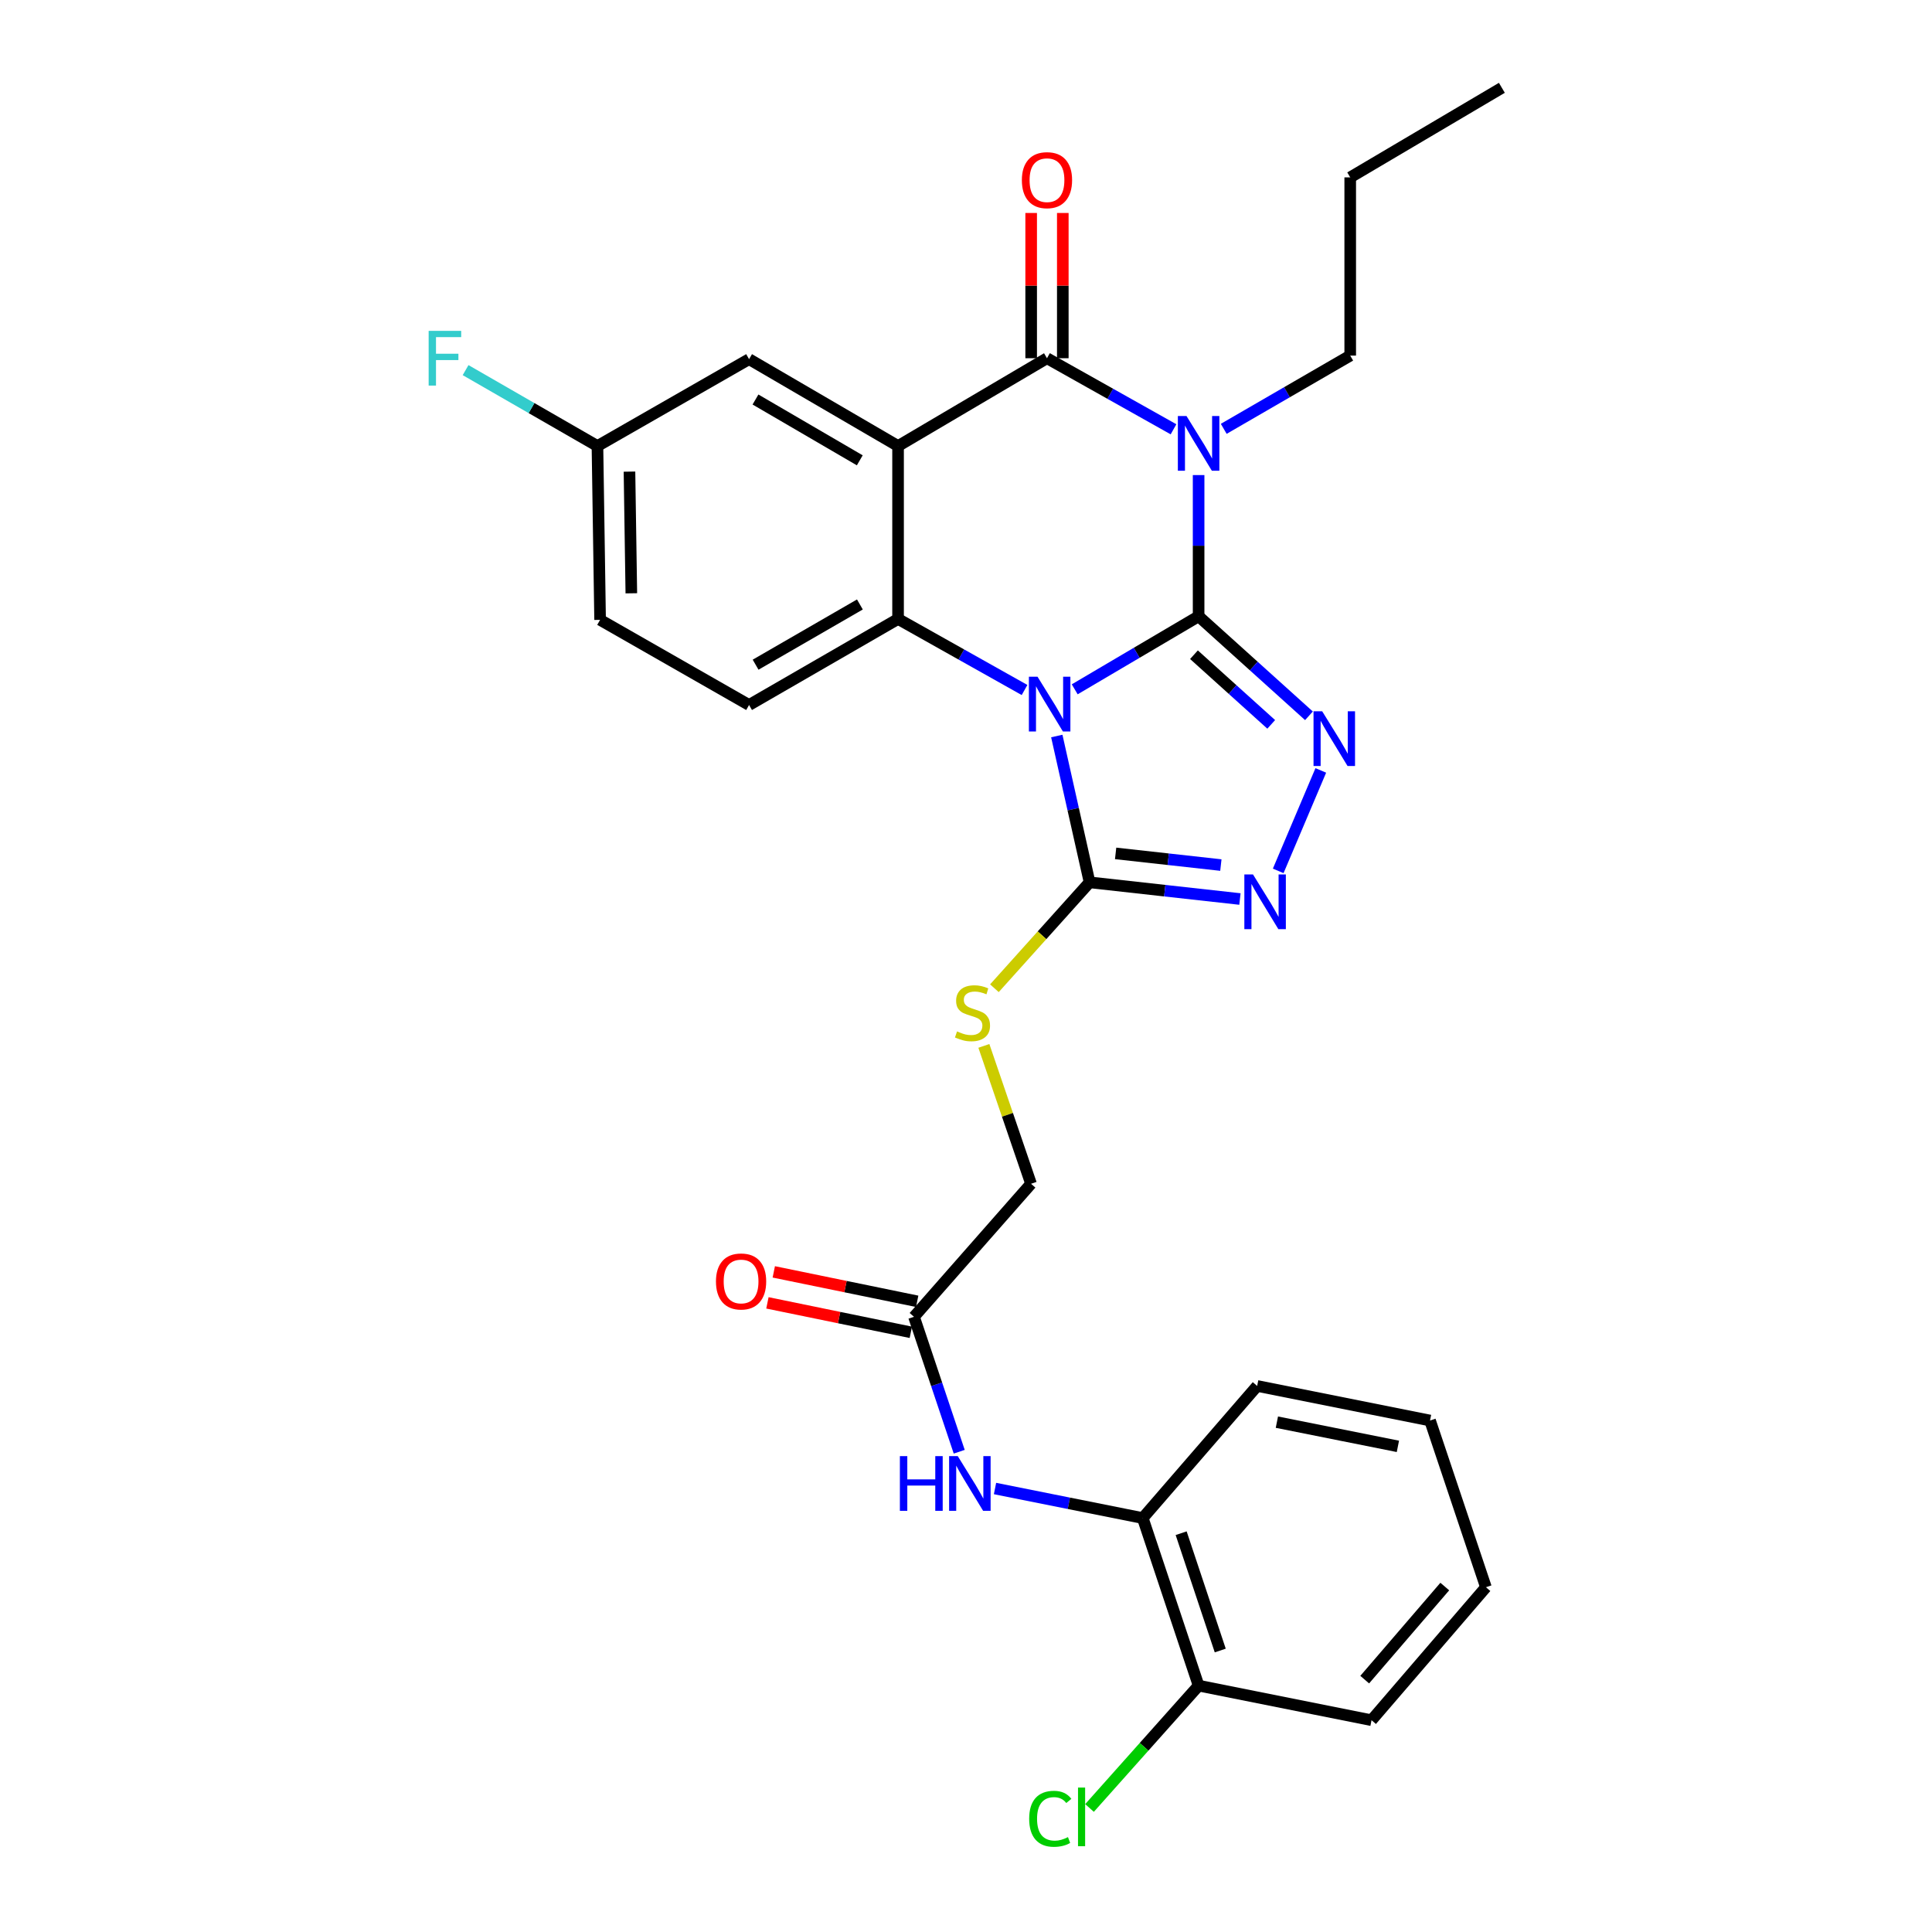 <?xml version='1.0' encoding='iso-8859-1'?>
<svg version='1.1' baseProfile='full'
              xmlns='http://www.w3.org/2000/svg'
                      xmlns:rdkit='http://www.rdkit.org/xml'
                      xmlns:xlink='http://www.w3.org/1999/xlink'
                  xml:space='preserve'
width='1000px' height='1000px' viewBox='0 0 1000 1000'>
<!-- END OF HEADER -->
<rect style='opacity:1.0;fill:#FFFFFF;stroke:none' width='1000' height='1000' x='0' y='0'> </rect>
<path class='bond-0' d='M 620.398,318.99 L 588.333,337.89' style='fill:none;fill-rule:evenodd;stroke:#000000;stroke-width:6px;stroke-linecap:butt;stroke-linejoin:miter;stroke-opacity:1' />
<path class='bond-0' d='M 588.333,337.89 L 556.268,356.79' style='fill:none;fill-rule:evenodd;stroke:#0000FF;stroke-width:6px;stroke-linecap:butt;stroke-linejoin:miter;stroke-opacity:1' />
<path class='bond-1' d='M 620.398,318.99 L 620.398,282.444' style='fill:none;fill-rule:evenodd;stroke:#000000;stroke-width:6px;stroke-linecap:butt;stroke-linejoin:miter;stroke-opacity:1' />
<path class='bond-1' d='M 620.398,282.444 L 620.398,245.898' style='fill:none;fill-rule:evenodd;stroke:#0000FF;stroke-width:6px;stroke-linecap:butt;stroke-linejoin:miter;stroke-opacity:1' />
<path class='bond-5' d='M 620.398,318.99 L 648.957,344.744' style='fill:none;fill-rule:evenodd;stroke:#000000;stroke-width:6px;stroke-linecap:butt;stroke-linejoin:miter;stroke-opacity:1' />
<path class='bond-5' d='M 648.957,344.744 L 677.516,370.499' style='fill:none;fill-rule:evenodd;stroke:#0000FF;stroke-width:6px;stroke-linecap:butt;stroke-linejoin:miter;stroke-opacity:1' />
<path class='bond-5' d='M 617.999,338.877 L 637.991,356.905' style='fill:none;fill-rule:evenodd;stroke:#000000;stroke-width:6px;stroke-linecap:butt;stroke-linejoin:miter;stroke-opacity:1' />
<path class='bond-5' d='M 637.991,356.905 L 657.982,374.933' style='fill:none;fill-rule:evenodd;stroke:#0000FF;stroke-width:6px;stroke-linecap:butt;stroke-linejoin:miter;stroke-opacity:1' />
<path class='bond-4' d='M 530.301,357.144 L 497.568,338.758' style='fill:none;fill-rule:evenodd;stroke:#0000FF;stroke-width:6px;stroke-linecap:butt;stroke-linejoin:miter;stroke-opacity:1' />
<path class='bond-4' d='M 497.568,338.758 L 464.836,320.373' style='fill:none;fill-rule:evenodd;stroke:#000000;stroke-width:6px;stroke-linecap:butt;stroke-linejoin:miter;stroke-opacity:1' />
<path class='bond-6' d='M 546.994,380.963 L 555.481,418.829' style='fill:none;fill-rule:evenodd;stroke:#0000FF;stroke-width:6px;stroke-linecap:butt;stroke-linejoin:miter;stroke-opacity:1' />
<path class='bond-6' d='M 555.481,418.829 L 563.968,456.695' style='fill:none;fill-rule:evenodd;stroke:#000000;stroke-width:6px;stroke-linecap:butt;stroke-linejoin:miter;stroke-opacity:1' />
<path class='bond-3' d='M 607.408,222.204 L 574.662,203.809' style='fill:none;fill-rule:evenodd;stroke:#0000FF;stroke-width:6px;stroke-linecap:butt;stroke-linejoin:miter;stroke-opacity:1' />
<path class='bond-3' d='M 574.662,203.809 L 541.916,185.415' style='fill:none;fill-rule:evenodd;stroke:#000000;stroke-width:6px;stroke-linecap:butt;stroke-linejoin:miter;stroke-opacity:1' />
<path class='bond-17' d='M 633.405,221.967 L 666.138,203.009' style='fill:none;fill-rule:evenodd;stroke:#0000FF;stroke-width:6px;stroke-linecap:butt;stroke-linejoin:miter;stroke-opacity:1' />
<path class='bond-17' d='M 666.138,203.009 L 698.871,184.051' style='fill:none;fill-rule:evenodd;stroke:#000000;stroke-width:6px;stroke-linecap:butt;stroke-linejoin:miter;stroke-opacity:1' />
<path class='bond-2' d='M 464.836,230.865 L 541.916,185.415' style='fill:none;fill-rule:evenodd;stroke:#000000;stroke-width:6px;stroke-linecap:butt;stroke-linejoin:miter;stroke-opacity:1' />
<path class='bond-11' d='M 464.836,230.865 L 387.718,185.898' style='fill:none;fill-rule:evenodd;stroke:#000000;stroke-width:6px;stroke-linecap:butt;stroke-linejoin:miter;stroke-opacity:1' />
<path class='bond-11' d='M 445.02,238.266 L 391.038,206.788' style='fill:none;fill-rule:evenodd;stroke:#000000;stroke-width:6px;stroke-linecap:butt;stroke-linejoin:miter;stroke-opacity:1' />
<path class='bond-30' d='M 464.836,230.865 L 464.836,320.373' style='fill:none;fill-rule:evenodd;stroke:#000000;stroke-width:6px;stroke-linecap:butt;stroke-linejoin:miter;stroke-opacity:1' />
<path class='bond-14' d='M 550.104,185.415 L 550.104,147.826' style='fill:none;fill-rule:evenodd;stroke:#000000;stroke-width:6px;stroke-linecap:butt;stroke-linejoin:miter;stroke-opacity:1' />
<path class='bond-14' d='M 550.104,147.826 L 550.104,110.236' style='fill:none;fill-rule:evenodd;stroke:#FF0000;stroke-width:6px;stroke-linecap:butt;stroke-linejoin:miter;stroke-opacity:1' />
<path class='bond-14' d='M 533.729,185.415 L 533.729,147.826' style='fill:none;fill-rule:evenodd;stroke:#000000;stroke-width:6px;stroke-linecap:butt;stroke-linejoin:miter;stroke-opacity:1' />
<path class='bond-14' d='M 533.729,147.826 L 533.729,110.236' style='fill:none;fill-rule:evenodd;stroke:#FF0000;stroke-width:6px;stroke-linecap:butt;stroke-linejoin:miter;stroke-opacity:1' />
<path class='bond-10' d='M 464.836,320.373 L 387.718,364.904' style='fill:none;fill-rule:evenodd;stroke:#000000;stroke-width:6px;stroke-linecap:butt;stroke-linejoin:miter;stroke-opacity:1' />
<path class='bond-10' d='M 445.08,312.872 L 391.098,344.043' style='fill:none;fill-rule:evenodd;stroke:#000000;stroke-width:6px;stroke-linecap:butt;stroke-linejoin:miter;stroke-opacity:1' />
<path class='bond-7' d='M 683.644,398.769 L 661.599,450.768' style='fill:none;fill-rule:evenodd;stroke:#0000FF;stroke-width:6px;stroke-linecap:butt;stroke-linejoin:miter;stroke-opacity:1' />
<path class='bond-9' d='M 563.968,456.695 L 539.339,484.101' style='fill:none;fill-rule:evenodd;stroke:#000000;stroke-width:6px;stroke-linecap:butt;stroke-linejoin:miter;stroke-opacity:1' />
<path class='bond-9' d='M 539.339,484.101 L 514.709,511.507' style='fill:none;fill-rule:evenodd;stroke:#CCCC00;stroke-width:6px;stroke-linecap:butt;stroke-linejoin:miter;stroke-opacity:1' />
<path class='bond-29' d='M 563.968,456.695 L 602.878,461.012' style='fill:none;fill-rule:evenodd;stroke:#000000;stroke-width:6px;stroke-linecap:butt;stroke-linejoin:miter;stroke-opacity:1' />
<path class='bond-29' d='M 602.878,461.012 L 641.788,465.329' style='fill:none;fill-rule:evenodd;stroke:#0000FF;stroke-width:6px;stroke-linecap:butt;stroke-linejoin:miter;stroke-opacity:1' />
<path class='bond-29' d='M 577.447,441.715 L 604.684,444.737' style='fill:none;fill-rule:evenodd;stroke:#000000;stroke-width:6px;stroke-linecap:butt;stroke-linejoin:miter;stroke-opacity:1' />
<path class='bond-29' d='M 604.684,444.737 L 631.921,447.759' style='fill:none;fill-rule:evenodd;stroke:#0000FF;stroke-width:6px;stroke-linecap:butt;stroke-linejoin:miter;stroke-opacity:1' />
<path class='bond-8' d='M 496.49,751.413 L 484.788,716.495' style='fill:none;fill-rule:evenodd;stroke:#0000FF;stroke-width:6px;stroke-linecap:butt;stroke-linejoin:miter;stroke-opacity:1' />
<path class='bond-8' d='M 484.788,716.495 L 473.087,681.578' style='fill:none;fill-rule:evenodd;stroke:#000000;stroke-width:6px;stroke-linecap:butt;stroke-linejoin:miter;stroke-opacity:1' />
<path class='bond-13' d='M 515.019,770.452 L 553.253,778.101' style='fill:none;fill-rule:evenodd;stroke:#0000FF;stroke-width:6px;stroke-linecap:butt;stroke-linejoin:miter;stroke-opacity:1' />
<path class='bond-13' d='M 553.253,778.101 L 591.487,785.75' style='fill:none;fill-rule:evenodd;stroke:#000000;stroke-width:6px;stroke-linecap:butt;stroke-linejoin:miter;stroke-opacity:1' />
<path class='bond-18' d='M 509.253,541.353 L 521.459,577.037' style='fill:none;fill-rule:evenodd;stroke:#CCCC00;stroke-width:6px;stroke-linecap:butt;stroke-linejoin:miter;stroke-opacity:1' />
<path class='bond-18' d='M 521.459,577.037 L 533.665,612.721' style='fill:none;fill-rule:evenodd;stroke:#000000;stroke-width:6px;stroke-linecap:butt;stroke-linejoin:miter;stroke-opacity:1' />
<path class='bond-20' d='M 387.718,364.904 L 310.61,320.837' style='fill:none;fill-rule:evenodd;stroke:#000000;stroke-width:6px;stroke-linecap:butt;stroke-linejoin:miter;stroke-opacity:1' />
<path class='bond-19' d='M 387.718,185.898 L 309.237,230.865' style='fill:none;fill-rule:evenodd;stroke:#000000;stroke-width:6px;stroke-linecap:butt;stroke-linejoin:miter;stroke-opacity:1' />
<path class='bond-12' d='M 473.087,681.578 L 533.665,612.721' style='fill:none;fill-rule:evenodd;stroke:#000000;stroke-width:6px;stroke-linecap:butt;stroke-linejoin:miter;stroke-opacity:1' />
<path class='bond-16' d='M 474.733,673.558 L 437.622,665.939' style='fill:none;fill-rule:evenodd;stroke:#000000;stroke-width:6px;stroke-linecap:butt;stroke-linejoin:miter;stroke-opacity:1' />
<path class='bond-16' d='M 437.622,665.939 L 400.51,658.319' style='fill:none;fill-rule:evenodd;stroke:#FF0000;stroke-width:6px;stroke-linecap:butt;stroke-linejoin:miter;stroke-opacity:1' />
<path class='bond-16' d='M 471.44,689.598 L 434.329,681.979' style='fill:none;fill-rule:evenodd;stroke:#000000;stroke-width:6px;stroke-linecap:butt;stroke-linejoin:miter;stroke-opacity:1' />
<path class='bond-16' d='M 434.329,681.979 L 397.217,674.36' style='fill:none;fill-rule:evenodd;stroke:#FF0000;stroke-width:6px;stroke-linecap:butt;stroke-linejoin:miter;stroke-opacity:1' />
<path class='bond-15' d='M 591.487,785.75 L 620.398,872.483' style='fill:none;fill-rule:evenodd;stroke:#000000;stroke-width:6px;stroke-linecap:butt;stroke-linejoin:miter;stroke-opacity:1' />
<path class='bond-15' d='M 611.359,793.582 L 631.596,854.295' style='fill:none;fill-rule:evenodd;stroke:#000000;stroke-width:6px;stroke-linecap:butt;stroke-linejoin:miter;stroke-opacity:1' />
<path class='bond-23' d='M 591.487,785.75 L 650.701,717.367' style='fill:none;fill-rule:evenodd;stroke:#000000;stroke-width:6px;stroke-linecap:butt;stroke-linejoin:miter;stroke-opacity:1' />
<path class='bond-21' d='M 620.398,872.483 L 592.167,904.145' style='fill:none;fill-rule:evenodd;stroke:#000000;stroke-width:6px;stroke-linecap:butt;stroke-linejoin:miter;stroke-opacity:1' />
<path class='bond-21' d='M 592.167,904.145 L 563.935,935.806' style='fill:none;fill-rule:evenodd;stroke:#00CC00;stroke-width:6px;stroke-linecap:butt;stroke-linejoin:miter;stroke-opacity:1' />
<path class='bond-24' d='M 620.398,872.483 L 709.906,890.378' style='fill:none;fill-rule:evenodd;stroke:#000000;stroke-width:6px;stroke-linecap:butt;stroke-linejoin:miter;stroke-opacity:1' />
<path class='bond-25' d='M 698.871,184.051 L 698.871,91.814' style='fill:none;fill-rule:evenodd;stroke:#000000;stroke-width:6px;stroke-linecap:butt;stroke-linejoin:miter;stroke-opacity:1' />
<path class='bond-22' d='M 309.237,230.865 L 275.112,211.22' style='fill:none;fill-rule:evenodd;stroke:#000000;stroke-width:6px;stroke-linecap:butt;stroke-linejoin:miter;stroke-opacity:1' />
<path class='bond-22' d='M 275.112,211.22 L 240.988,191.574' style='fill:none;fill-rule:evenodd;stroke:#33CCCC;stroke-width:6px;stroke-linecap:butt;stroke-linejoin:miter;stroke-opacity:1' />
<path class='bond-31' d='M 309.237,230.865 L 310.61,320.837' style='fill:none;fill-rule:evenodd;stroke:#000000;stroke-width:6px;stroke-linecap:butt;stroke-linejoin:miter;stroke-opacity:1' />
<path class='bond-31' d='M 325.816,244.111 L 326.777,307.091' style='fill:none;fill-rule:evenodd;stroke:#000000;stroke-width:6px;stroke-linecap:butt;stroke-linejoin:miter;stroke-opacity:1' />
<path class='bond-26' d='M 650.701,717.367 L 740.181,735.261' style='fill:none;fill-rule:evenodd;stroke:#000000;stroke-width:6px;stroke-linecap:butt;stroke-linejoin:miter;stroke-opacity:1' />
<path class='bond-26' d='M 660.912,736.108 L 723.548,748.634' style='fill:none;fill-rule:evenodd;stroke:#000000;stroke-width:6px;stroke-linecap:butt;stroke-linejoin:miter;stroke-opacity:1' />
<path class='bond-32' d='M 709.906,890.378 L 769.111,821.548' style='fill:none;fill-rule:evenodd;stroke:#000000;stroke-width:6px;stroke-linecap:butt;stroke-linejoin:miter;stroke-opacity:1' />
<path class='bond-32' d='M 706.372,869.375 L 747.816,821.194' style='fill:none;fill-rule:evenodd;stroke:#000000;stroke-width:6px;stroke-linecap:butt;stroke-linejoin:miter;stroke-opacity:1' />
<path class='bond-27' d='M 698.871,91.814 L 777.362,45.455' style='fill:none;fill-rule:evenodd;stroke:#000000;stroke-width:6px;stroke-linecap:butt;stroke-linejoin:miter;stroke-opacity:1' />
<path class='bond-28' d='M 740.181,735.261 L 769.111,821.548' style='fill:none;fill-rule:evenodd;stroke:#000000;stroke-width:6px;stroke-linecap:butt;stroke-linejoin:miter;stroke-opacity:1' />
<path  class='atom-1' d='M 537.03 350.28
L 546.31 365.28
Q 547.23 366.76, 548.71 369.44
Q 550.19 372.12, 550.27 372.28
L 550.27 350.28
L 554.03 350.28
L 554.03 378.6
L 550.15 378.6
L 540.19 362.2
Q 539.03 360.28, 537.79 358.08
Q 536.59 355.88, 536.23 355.2
L 536.23 378.6
L 532.55 378.6
L 532.55 350.28
L 537.03 350.28
' fill='#0000FF'/>
<path  class='atom-2' d='M 614.138 215.341
L 623.418 230.341
Q 624.338 231.821, 625.818 234.501
Q 627.298 237.181, 627.378 237.341
L 627.378 215.341
L 631.138 215.341
L 631.138 243.661
L 627.258 243.661
L 617.298 227.261
Q 616.138 225.341, 614.898 223.141
Q 613.698 220.941, 613.338 220.261
L 613.338 243.661
L 609.658 243.661
L 609.658 215.341
L 614.138 215.341
' fill='#0000FF'/>
<path  class='atom-6' d='M 684.36 368.156
L 693.64 383.156
Q 694.56 384.636, 696.04 387.316
Q 697.52 389.996, 697.6 390.156
L 697.6 368.156
L 701.36 368.156
L 701.36 396.476
L 697.48 396.476
L 687.52 380.076
Q 686.36 378.156, 685.12 375.956
Q 683.92 373.756, 683.56 373.076
L 683.56 396.476
L 679.88 396.476
L 679.88 368.156
L 684.36 368.156
' fill='#0000FF'/>
<path  class='atom-8' d='M 648.553 452.614
L 657.833 467.614
Q 658.753 469.094, 660.233 471.774
Q 661.713 474.454, 661.793 474.614
L 661.793 452.614
L 665.553 452.614
L 665.553 480.934
L 661.673 480.934
L 651.713 464.534
Q 650.553 462.614, 649.313 460.414
Q 648.113 458.214, 647.753 457.534
L 647.753 480.934
L 644.073 480.934
L 644.073 452.614
L 648.553 452.614
' fill='#0000FF'/>
<path  class='atom-9' d='M 465.778 753.687
L 469.618 753.687
L 469.618 765.727
L 484.098 765.727
L 484.098 753.687
L 487.938 753.687
L 487.938 782.007
L 484.098 782.007
L 484.098 768.927
L 469.618 768.927
L 469.618 782.007
L 465.778 782.007
L 465.778 753.687
' fill='#0000FF'/>
<path  class='atom-9' d='M 495.738 753.687
L 505.018 768.687
Q 505.938 770.167, 507.418 772.847
Q 508.898 775.527, 508.978 775.687
L 508.978 753.687
L 512.738 753.687
L 512.738 782.007
L 508.858 782.007
L 498.898 765.607
Q 497.738 763.687, 496.498 761.487
Q 495.298 759.287, 494.938 758.607
L 494.938 782.007
L 491.258 782.007
L 491.258 753.687
L 495.738 753.687
' fill='#0000FF'/>
<path  class='atom-10' d='M 495.362 533.852
Q 495.682 533.972, 497.002 534.532
Q 498.322 535.092, 499.762 535.452
Q 501.242 535.772, 502.682 535.772
Q 505.362 535.772, 506.922 534.492
Q 508.482 533.172, 508.482 530.892
Q 508.482 529.332, 507.682 528.372
Q 506.922 527.412, 505.722 526.892
Q 504.522 526.372, 502.522 525.772
Q 500.002 525.012, 498.482 524.292
Q 497.002 523.572, 495.922 522.052
Q 494.882 520.532, 494.882 517.972
Q 494.882 514.412, 497.282 512.212
Q 499.722 510.012, 504.522 510.012
Q 507.802 510.012, 511.522 511.572
L 510.602 514.652
Q 507.202 513.252, 504.642 513.252
Q 501.882 513.252, 500.362 514.412
Q 498.842 515.532, 498.882 517.492
Q 498.882 519.012, 499.642 519.932
Q 500.442 520.852, 501.562 521.372
Q 502.722 521.892, 504.642 522.492
Q 507.202 523.292, 508.722 524.092
Q 510.242 524.892, 511.322 526.532
Q 512.442 528.132, 512.442 530.892
Q 512.442 534.812, 509.802 536.932
Q 507.202 539.012, 502.842 539.012
Q 500.322 539.012, 498.402 538.452
Q 496.522 537.932, 494.282 537.012
L 495.362 533.852
' fill='#CCCC00'/>
<path  class='atom-15' d='M 528.916 93.249
Q 528.916 86.45, 532.276 82.65
Q 535.636 78.85, 541.916 78.85
Q 548.196 78.85, 551.556 82.65
Q 554.916 86.45, 554.916 93.249
Q 554.916 100.13, 551.516 104.05
Q 548.116 107.93, 541.916 107.93
Q 535.676 107.93, 532.276 104.05
Q 528.916 100.17, 528.916 93.249
M 541.916 104.73
Q 546.236 104.73, 548.556 101.85
Q 550.916 98.93, 550.916 93.249
Q 550.916 87.689, 548.556 84.889
Q 546.236 82.049, 541.916 82.049
Q 537.596 82.049, 535.236 84.85
Q 532.916 87.65, 532.916 93.249
Q 532.916 98.969, 535.236 101.85
Q 537.596 104.73, 541.916 104.73
' fill='#FF0000'/>
<path  class='atom-17' d='M 370.579 663.282
Q 370.579 656.482, 373.939 652.682
Q 377.299 648.882, 383.579 648.882
Q 389.859 648.882, 393.219 652.682
Q 396.579 656.482, 396.579 663.282
Q 396.579 670.162, 393.179 674.082
Q 389.779 677.962, 383.579 677.962
Q 377.339 677.962, 373.939 674.082
Q 370.579 670.202, 370.579 663.282
M 383.579 674.762
Q 387.899 674.762, 390.219 671.882
Q 392.579 668.962, 392.579 663.282
Q 392.579 657.722, 390.219 654.922
Q 387.899 652.082, 383.579 652.082
Q 379.259 652.082, 376.899 654.882
Q 374.579 657.682, 374.579 663.282
Q 374.579 669.002, 376.899 671.882
Q 379.259 674.762, 383.579 674.762
' fill='#FF0000'/>
<path  class='atom-22' d='M 532.7 941.402
Q 532.7 934.362, 535.98 930.682
Q 539.3 926.962, 545.58 926.962
Q 551.42 926.962, 554.54 931.082
L 551.9 933.242
Q 549.62 930.242, 545.58 930.242
Q 541.3 930.242, 539.02 933.122
Q 536.78 935.962, 536.78 941.402
Q 536.78 947.002, 539.1 949.882
Q 541.46 952.762, 546.02 952.762
Q 549.14 952.762, 552.78 950.882
L 553.9 953.882
Q 552.42 954.842, 550.18 955.402
Q 547.94 955.962, 545.46 955.962
Q 539.3 955.962, 535.98 952.202
Q 532.7 948.442, 532.7 941.402
' fill='#00CC00'/>
<path  class='atom-22' d='M 557.98 925.242
L 561.66 925.242
L 561.66 955.602
L 557.98 955.602
L 557.98 925.242
' fill='#00CC00'/>
<path  class='atom-23' d='M 221.871 171.255
L 238.711 171.255
L 238.711 174.495
L 225.671 174.495
L 225.671 183.095
L 237.271 183.095
L 237.271 186.375
L 225.671 186.375
L 225.671 199.575
L 221.871 199.575
L 221.871 171.255
' fill='#33CCCC'/>
</svg>
